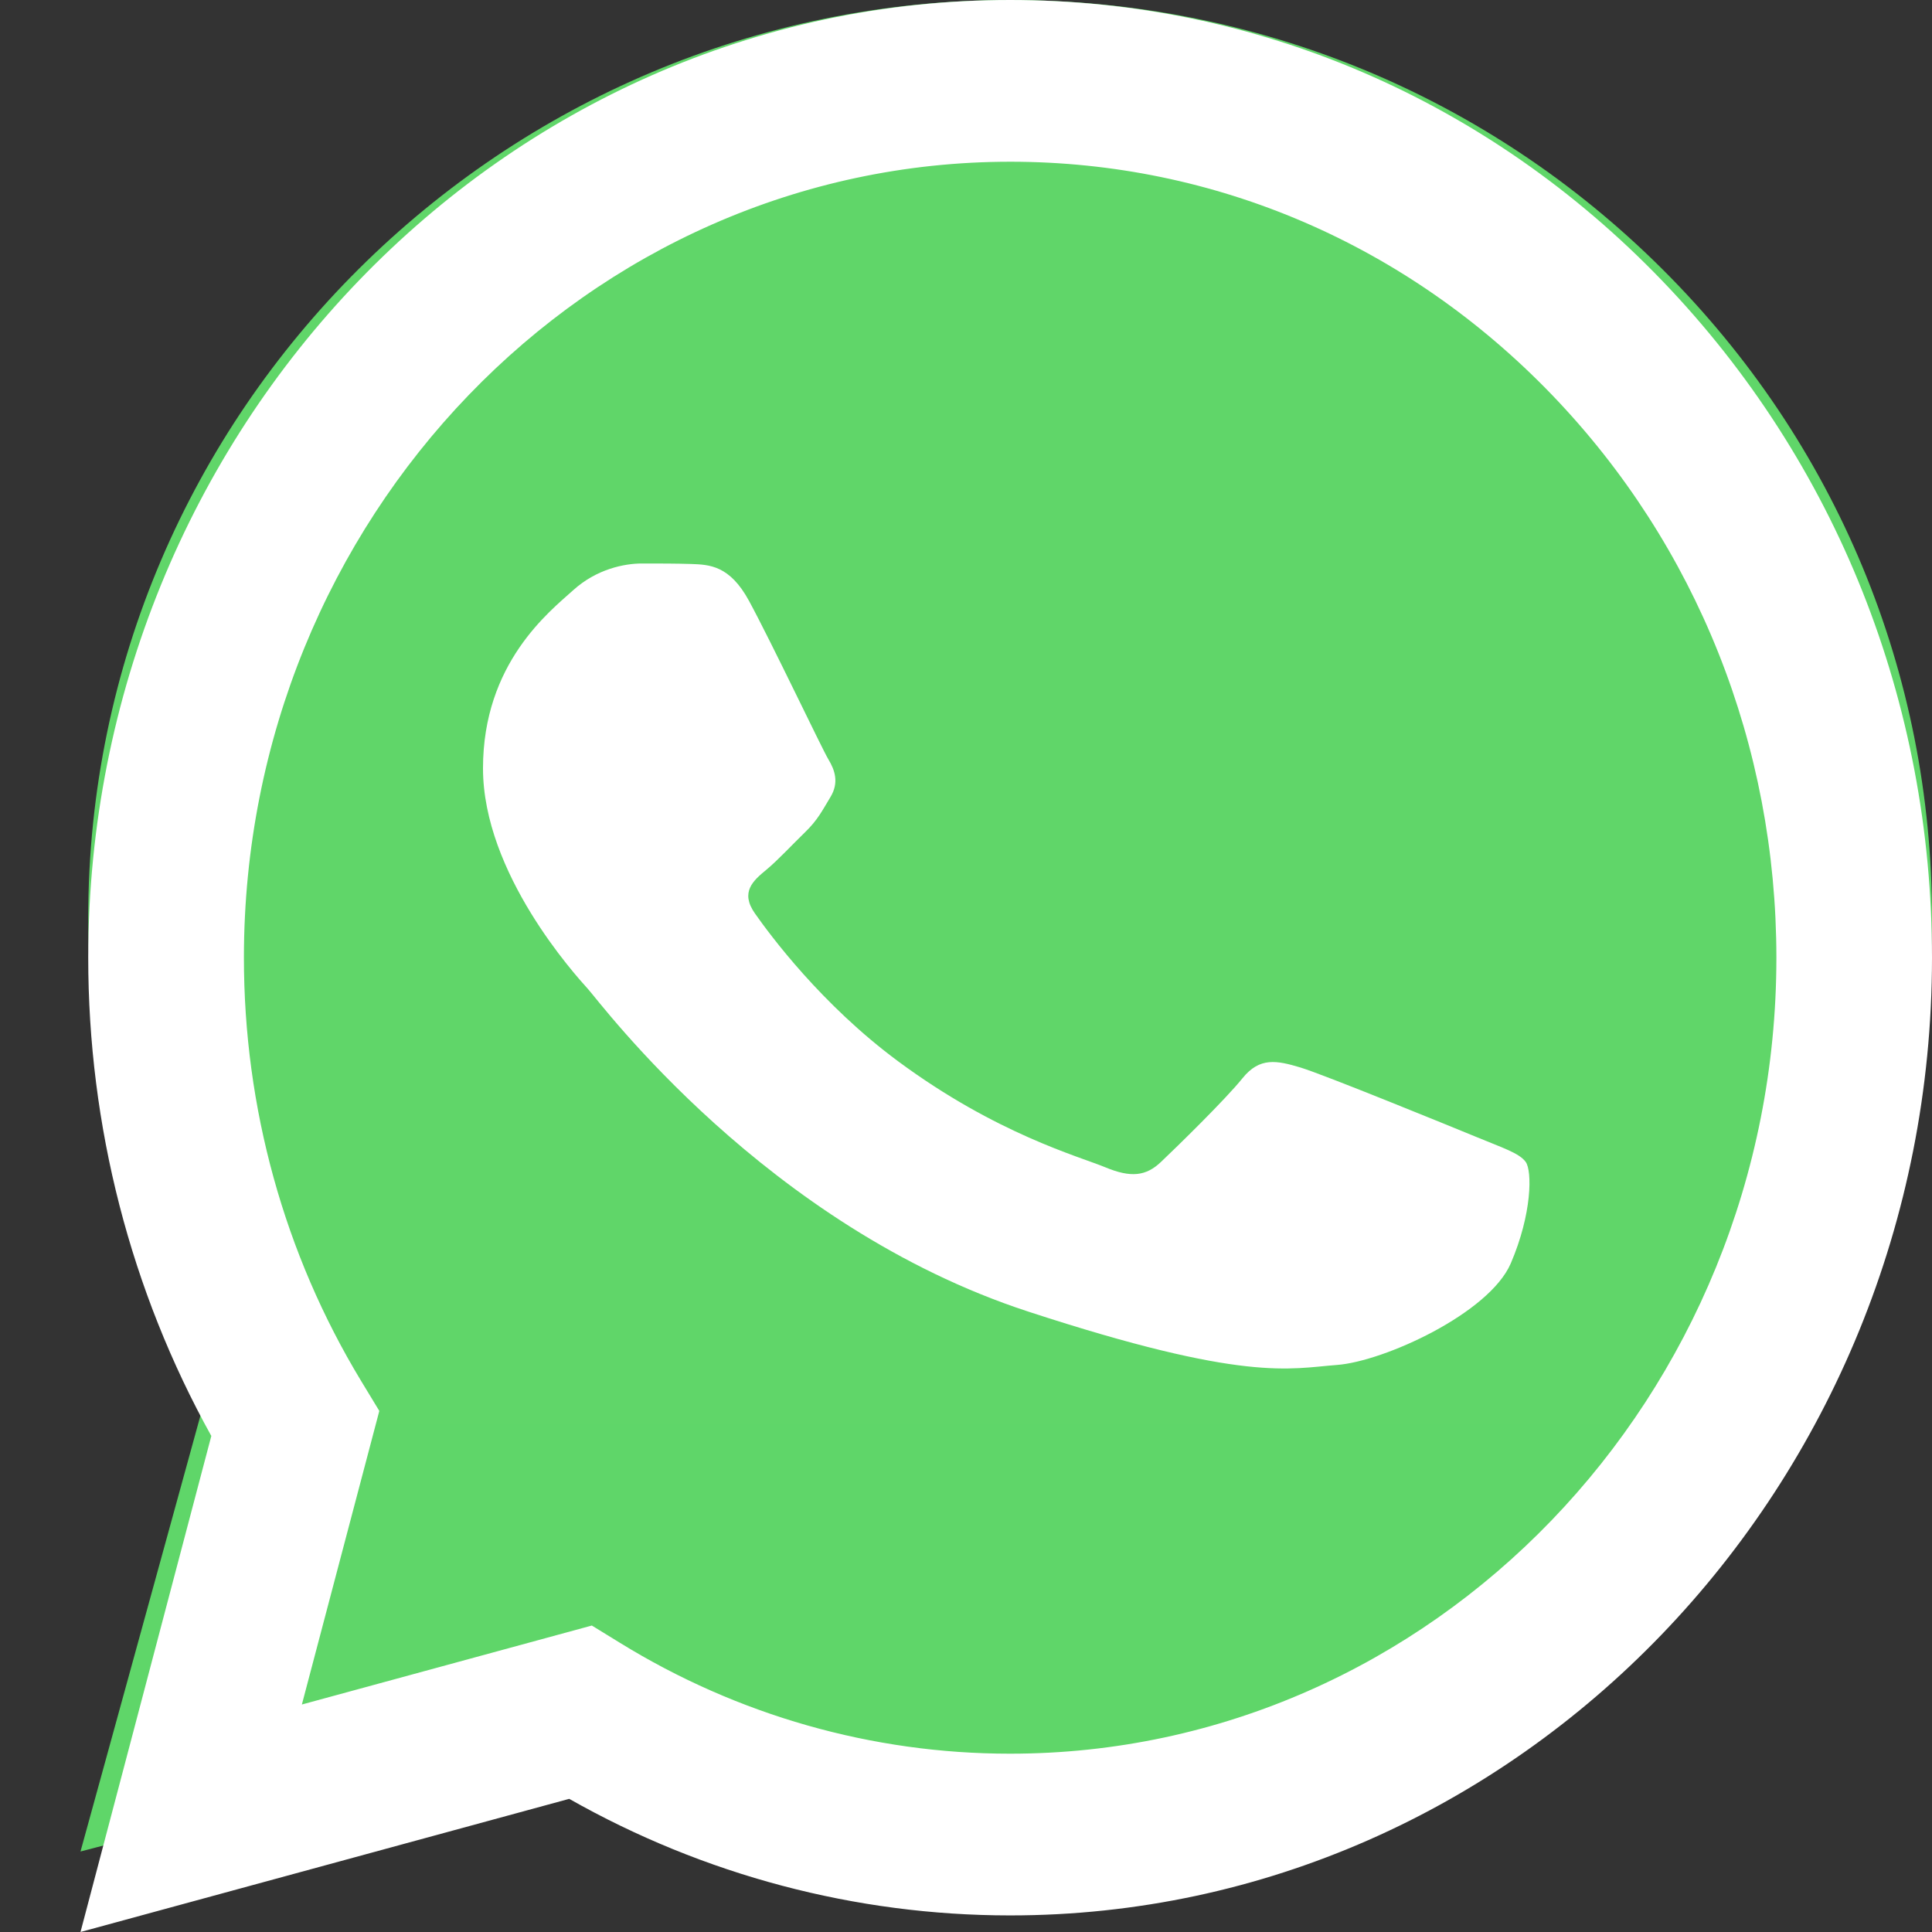 <svg width="24" height="24" viewBox="0 0 24 24" fill="none" xmlns="http://www.w3.org/2000/svg">
<rect x="0" y="0" width="24" height="24" fill="#333333" stroke="none"/>
<path d="M1.096 11.396C1.095 13.405 1.622 15.366 2.625 17.094L1 23L7.071 21.415C8.75 22.325 10.632 22.802 12.543 22.802H12.548C18.86 22.802 23.997 17.69 24 11.405C24.001 8.36 22.811 5.497 20.649 3.342C18.487 1.188 15.611 0.001 12.548 0C6.236 0 1.099 5.112 1.096 11.396" fill="url(#paint0_linear_2016_592)"/>
<path d="M1.096 11.892C1.095 13.988 1.623 16.034 2.625 17.838L1 24L7.071 22.346C8.744 23.294 10.627 23.793 12.543 23.794H12.548C18.86 23.794 23.997 18.459 24 11.902C24.001 8.724 22.811 5.736 20.649 3.488C18.487 1.24 15.612 0.001 12.548 0C6.236 0 1.099 5.335 1.096 11.892ZM4.712 17.527L4.485 17.153C3.532 15.579 3.029 13.76 3.03 11.893C3.032 6.443 7.301 2.009 12.552 2.009C15.094 2.01 17.484 3.039 19.281 4.907C21.078 6.776 22.067 9.259 22.067 11.901C22.064 17.351 17.794 21.785 12.548 21.785H12.544C10.836 21.785 9.161 21.308 7.7 20.407L7.352 20.193L3.75 21.174L4.712 17.527Z" fill="url(#paint1_linear_2016_592)"/>
<path d="M9.305 7.465C9.065 7.023 8.813 7.014 8.585 7.006C8.399 7 8.185 7 7.972 7C7.759 7 7.413 7.067 7.12 7.332C6.826 7.597 6 8.239 6 9.544C6 10.85 7.146 12.111 7.306 12.288C7.466 12.465 9.519 15.229 12.77 16.292C15.472 17.176 16.021 17 16.608 16.956C17.194 16.912 18.5 16.314 18.767 15.695C19.033 15.076 19.033 14.545 18.953 14.434C18.873 14.323 18.66 14.257 18.34 14.124C18.02 13.992 16.448 13.35 16.155 13.261C15.861 13.173 15.648 13.129 15.435 13.394C15.222 13.659 14.609 14.257 14.422 14.434C14.236 14.611 14.049 14.633 13.729 14.5C13.409 14.367 12.379 14.088 11.157 13.184C10.206 12.481 9.564 11.612 9.378 11.347C9.191 11.081 9.358 10.938 9.518 10.806C9.662 10.687 9.838 10.496 9.998 10.341C10.158 10.186 10.211 10.075 10.318 9.898C10.424 9.721 10.371 9.566 10.291 9.434C10.211 9.301 9.589 7.989 9.305 7.465Z" fill="white"/>
<defs>
<linearGradient id="paint0_linear_2016_592" x1="1151" y1="2300" x2="1151" y2="0" gradientUnits="userSpaceOnUse">
<stop stop-color="#1FAF38"/>
<stop offset="1" stop-color="#60D669"/>
</linearGradient>
<linearGradient id="paint1_linear_2016_592" x1="1151" y1="2400" x2="1151" y2="0" gradientUnits="userSpaceOnUse">
<stop stop-color="#F9F9F9"/>
<stop offset="1" stop-color="white"/>
</linearGradient>
</defs>
</svg>
